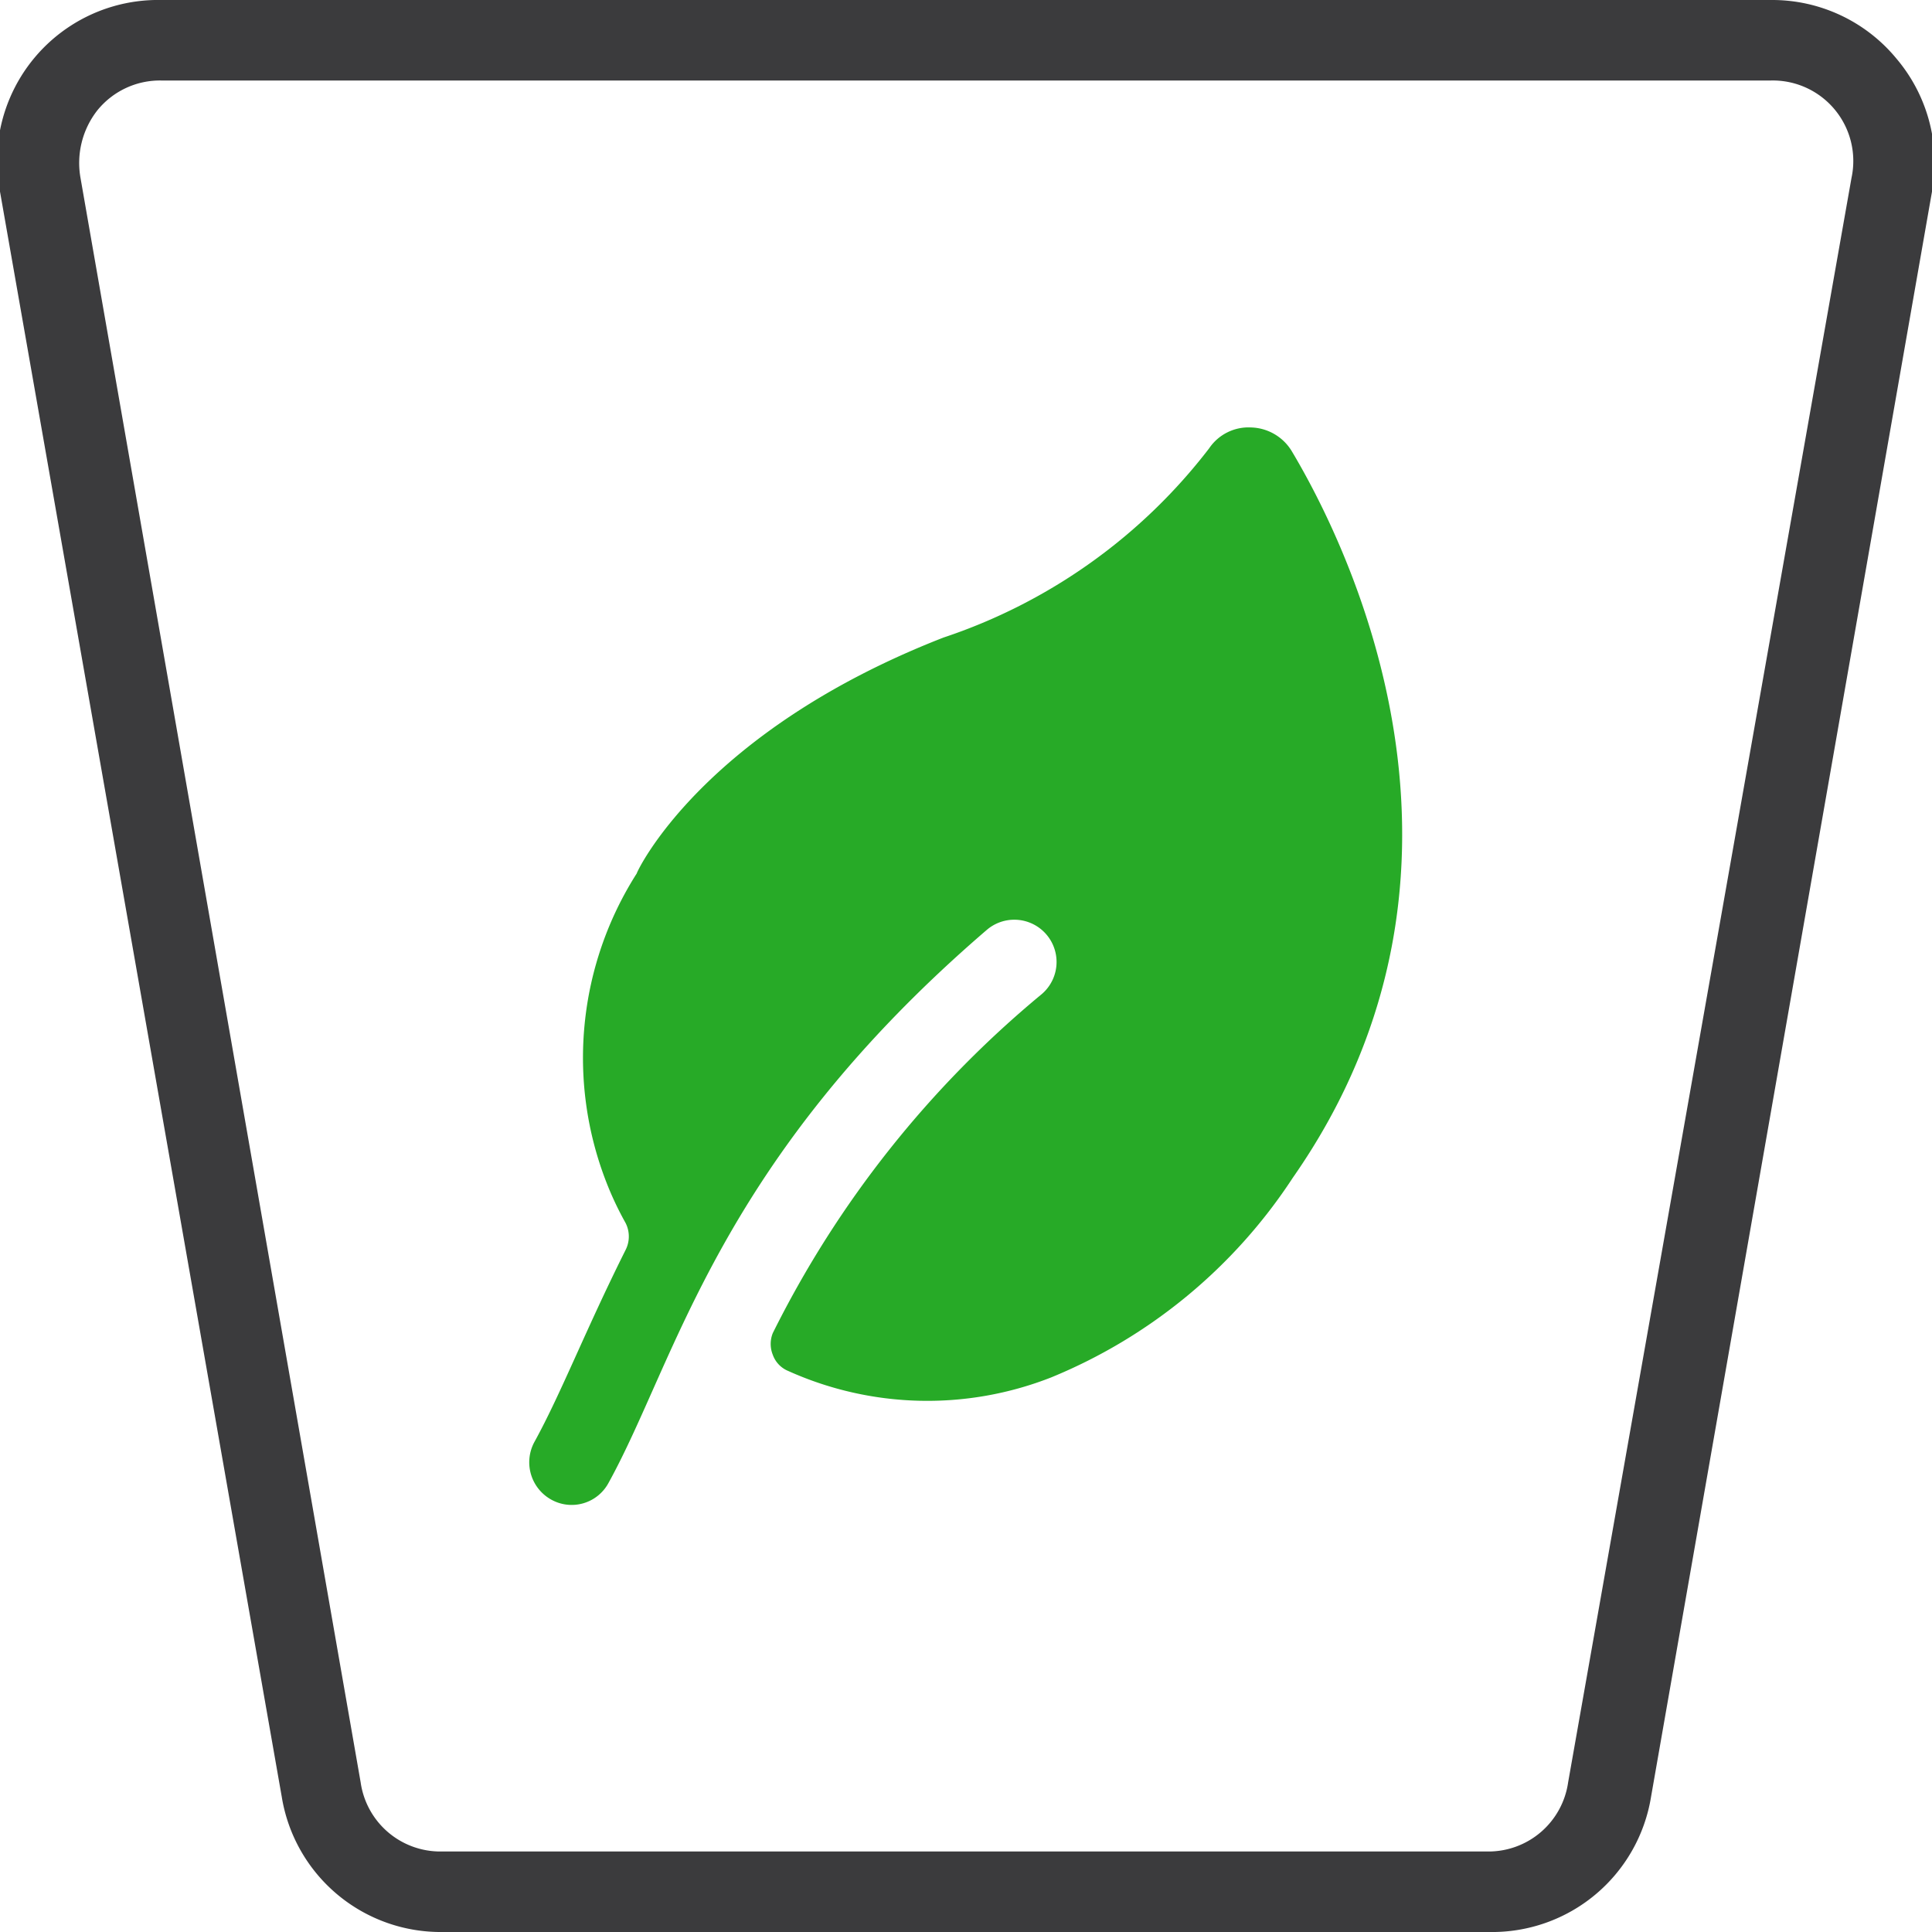 <svg xmlns="http://www.w3.org/2000/svg" viewBox="0 0 24 24">
  <path fill="#3b3b3d" d="M18.5 24h-13a2 2 0 01-2-1.68L0 2.38A2 2 0 012 0h20a2 2 0 011.56.73A2 2 0 0124 2.38l-3.49 19.94A2 2 0 0118.5 24zM2 1a1 1 0 00-.79.37 1.06 1.06 0 00-.21.84l3.48 19.93a1 1 0 001 .86h13a1 1 0 001-.86L23 2.21A1 1 0 0022 1z"/>
  <path fill="#27aa27" d="M16.05 5.61a.61.61 0 00-.51-.3.59.59 0 00-.52.26 6.91 6.91 0 01-3.3 2.35c-3 1.17-3.81 2.91-3.81 2.93a4.26 4.26 0 00-.38 3.83 4 4 0 00.24.51.37.37 0 010 .34c-.5 1-.8 1.78-1.13 2.38a.53.53 0 00.21.72.52.52 0 00.71-.21c.85-1.54 1.36-4 4.7-6.87a.52.52 0 01.68.8 12.93 12.93 0 00-3.34 4.21.36.36 0 000 .27.34.34 0 00.19.2 4.21 4.21 0 003.27.08 6.56 6.56 0 003-2.48c2.69-3.85.67-7.88-.01-9.02z"/>
</svg>